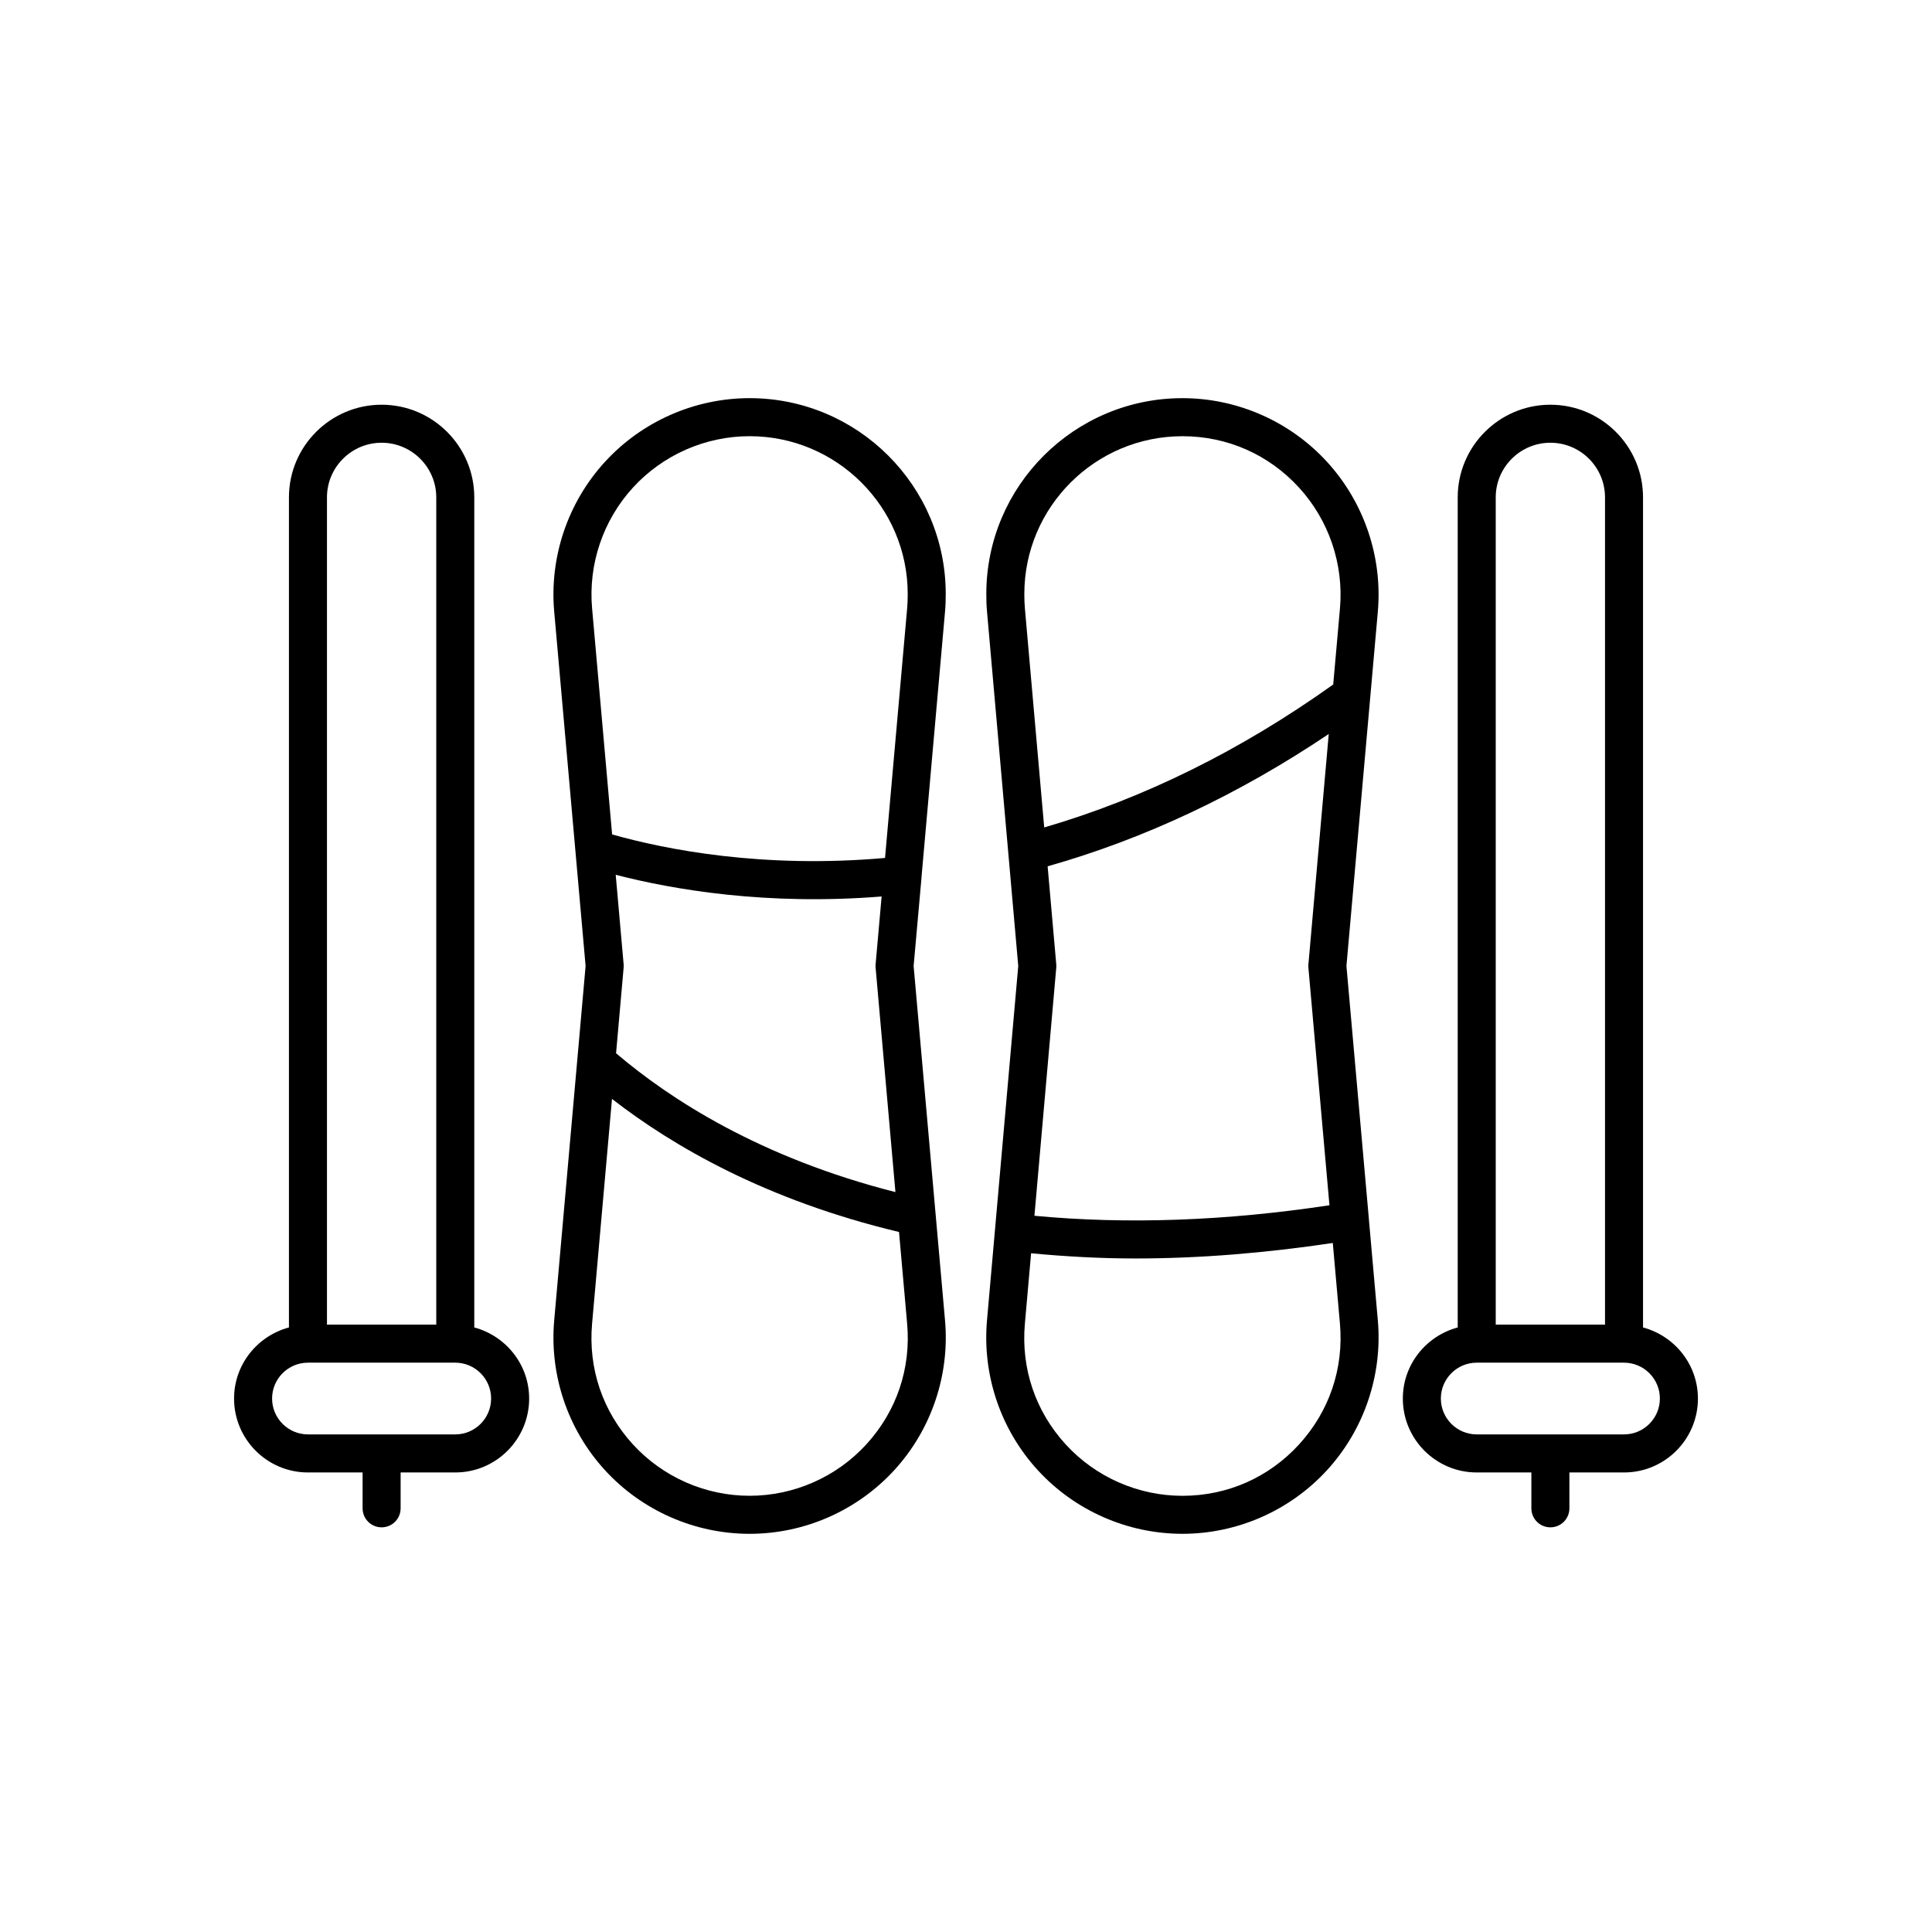 <?xml version="1.0" encoding="UTF-8"?>
<!-- Uploaded to: SVG Repo, www.svgrepo.com, Generator: SVG Repo Mixer Tools -->
<svg fill="#000000" width="800px" height="800px" version="1.1" viewBox="144 144 512 512" xmlns="http://www.w3.org/2000/svg">
 <g>
  <path d="m386.12 400 2.102-23.559c0-0.02-0.012-0.039-0.008-0.062l6.227-70.277c0.145-1.559 0.188-3.129 0.188-4.695 0-28.613-23.316-51.891-51.977-51.891-14.547 0-28.527 6.16-38.352 16.898-9.824 10.734-14.719 25.195-13.43 39.676l8.32 93.91-8.32 93.898c-1.289 14.496 3.606 28.961 13.426 39.691 9.82 10.734 23.805 16.891 38.355 16.891 14.555 0 28.535-6.156 38.363-16.895 9.82-10.727 14.715-25.191 13.426-39.684zm-74.383-126.78c7.922-8.66 19.191-13.625 30.918-13.625 23.105 0 41.898 18.762 41.898 41.816 0 1.258-0.035 2.523-0.148 3.797l-5.863 66.156c-32.367 2.871-58.078-2.207-72.324-6.227l-5.309-59.93c-1.039-11.672 2.906-23.332 10.828-31.988zm-4.566 102.61c15.25 3.941 40.02 8.199 70.469 5.746l-1.594 17.973c-0.023 0.297-0.023 0.594 0 0.891l5.254 59.477c-35.742-9.082-59.645-24.535-74.035-36.793l2.004-22.688c0.023-0.297 0.023-0.59 0-0.887zm66.41 150.95c-7.918 8.656-19.191 13.617-30.926 13.617s-23.008-4.965-30.922-13.617c-8.035-8.773-11.875-20.137-10.824-31.996l5.277-59.566c16.074 12.504 40.84 26.875 76.066 35.273l2.152 24.297c1.051 11.855-2.789 23.215-10.824 31.992z"/>
  <path d="m269.69 495.79v-219.98c0-13.539-11.016-24.555-24.562-24.555-13.539 0-24.555 11.016-24.555 24.555v219.98c-8.348 2.238-14.543 9.797-14.543 18.844 0 10.801 8.781 19.582 19.582 19.582h14.48v9.504c0 2.785 2.254 5.039 5.039 5.039 2.785 0 5.039-2.254 5.039-5.039v-9.504h14.484c10.793 0 19.578-8.781 19.578-19.582-0.004-9.051-6.199-16.605-14.543-18.844zm-39.039-219.98c0-7.984 6.496-14.48 14.48-14.48 7.984 0 14.484 6.496 14.484 14.48v219.23h-28.965zm34 248.32h-39.039c-5.238 0-9.504-4.266-9.504-9.504 0-5.238 4.266-9.504 9.504-9.504h39.039c5.238 0 9.5 4.266 9.5 9.504 0 5.238-4.258 9.504-9.5 9.504z"/>
  <path d="m509.14 493.9-2.363-26.66c0-0.02 0.008-0.035 0.004-0.051l-5.961-67.191 8.32-93.91c1.27-14.5-3.644-28.973-13.48-39.711-9.82-10.715-23.777-16.859-38.301-16.859-28.66 0-51.977 23.277-51.977 51.891 0 1.566 0.043 3.133 0.188 4.684l5.656 64.168v0.004l2.621 29.734-8.281 93.898c-1.289 14.496 3.606 28.961 13.426 39.684 9.824 10.742 23.809 16.895 38.363 16.895 14.527 0 28.492-6.144 38.309-16.852 9.836-10.73 14.746-25.207 13.477-39.719zm-51.785-234.3c11.875 0 22.844 4.828 30.875 13.594 7.938 8.656 11.898 20.328 10.875 32.016l-1.789 20.188c-24.492 17.488-50.219 30.191-76.59 37.887l-5.121-58.082c-0.113-1.266-0.148-2.527-0.148-3.789 0-23.055 18.793-41.812 41.898-41.812zm-35.723 113.98c25.609-7.238 50.605-19.004 74.5-35.062l-5.391 61.043c-0.023 0.297-0.023 0.59 0 0.891l5.578 62.953c-27.484 4.168-53.742 5.098-78.184 2.789l5.785-65.746c0.023-0.297 0.023-0.59 0-0.887zm66.602 153.24c-8.023 8.758-18.992 13.586-30.879 13.586-11.734 0-23.012-4.965-30.926-13.617-8.035-8.777-11.875-20.137-10.824-31.988l1.648-18.672c9.02 0.855 18.219 1.379 27.672 1.379 16.82 0 34.316-1.422 52.281-4.109l1.895 21.398c1.039 11.871-2.824 23.246-10.867 32.023z"/>
  <path d="m579.42 495.79v-219.98c0-13.539-11.016-24.555-24.555-24.555-13.539 0-24.555 11.016-24.555 24.555v219.98c-8.348 2.238-14.543 9.797-14.543 18.844 0 10.801 8.781 19.582 19.582 19.582h14.48v9.504c0 2.785 2.254 5.039 5.039 5.039s5.039-2.254 5.039-5.039v-9.504h14.48c10.801 0 19.582-8.781 19.582-19.582-0.008-9.051-6.203-16.605-14.551-18.844zm-39.035-219.98c0-7.984 6.496-14.48 14.48-14.48 7.984 0 14.48 6.496 14.48 14.48v219.23h-28.961zm33.996 248.32h-39.035c-5.238 0-9.504-4.266-9.504-9.504 0-5.238 4.266-9.504 9.504-9.504h39.035c5.238 0 9.504 4.266 9.504 9.504 0 5.238-4.266 9.504-9.504 9.504z"/>
 </g>
</svg>